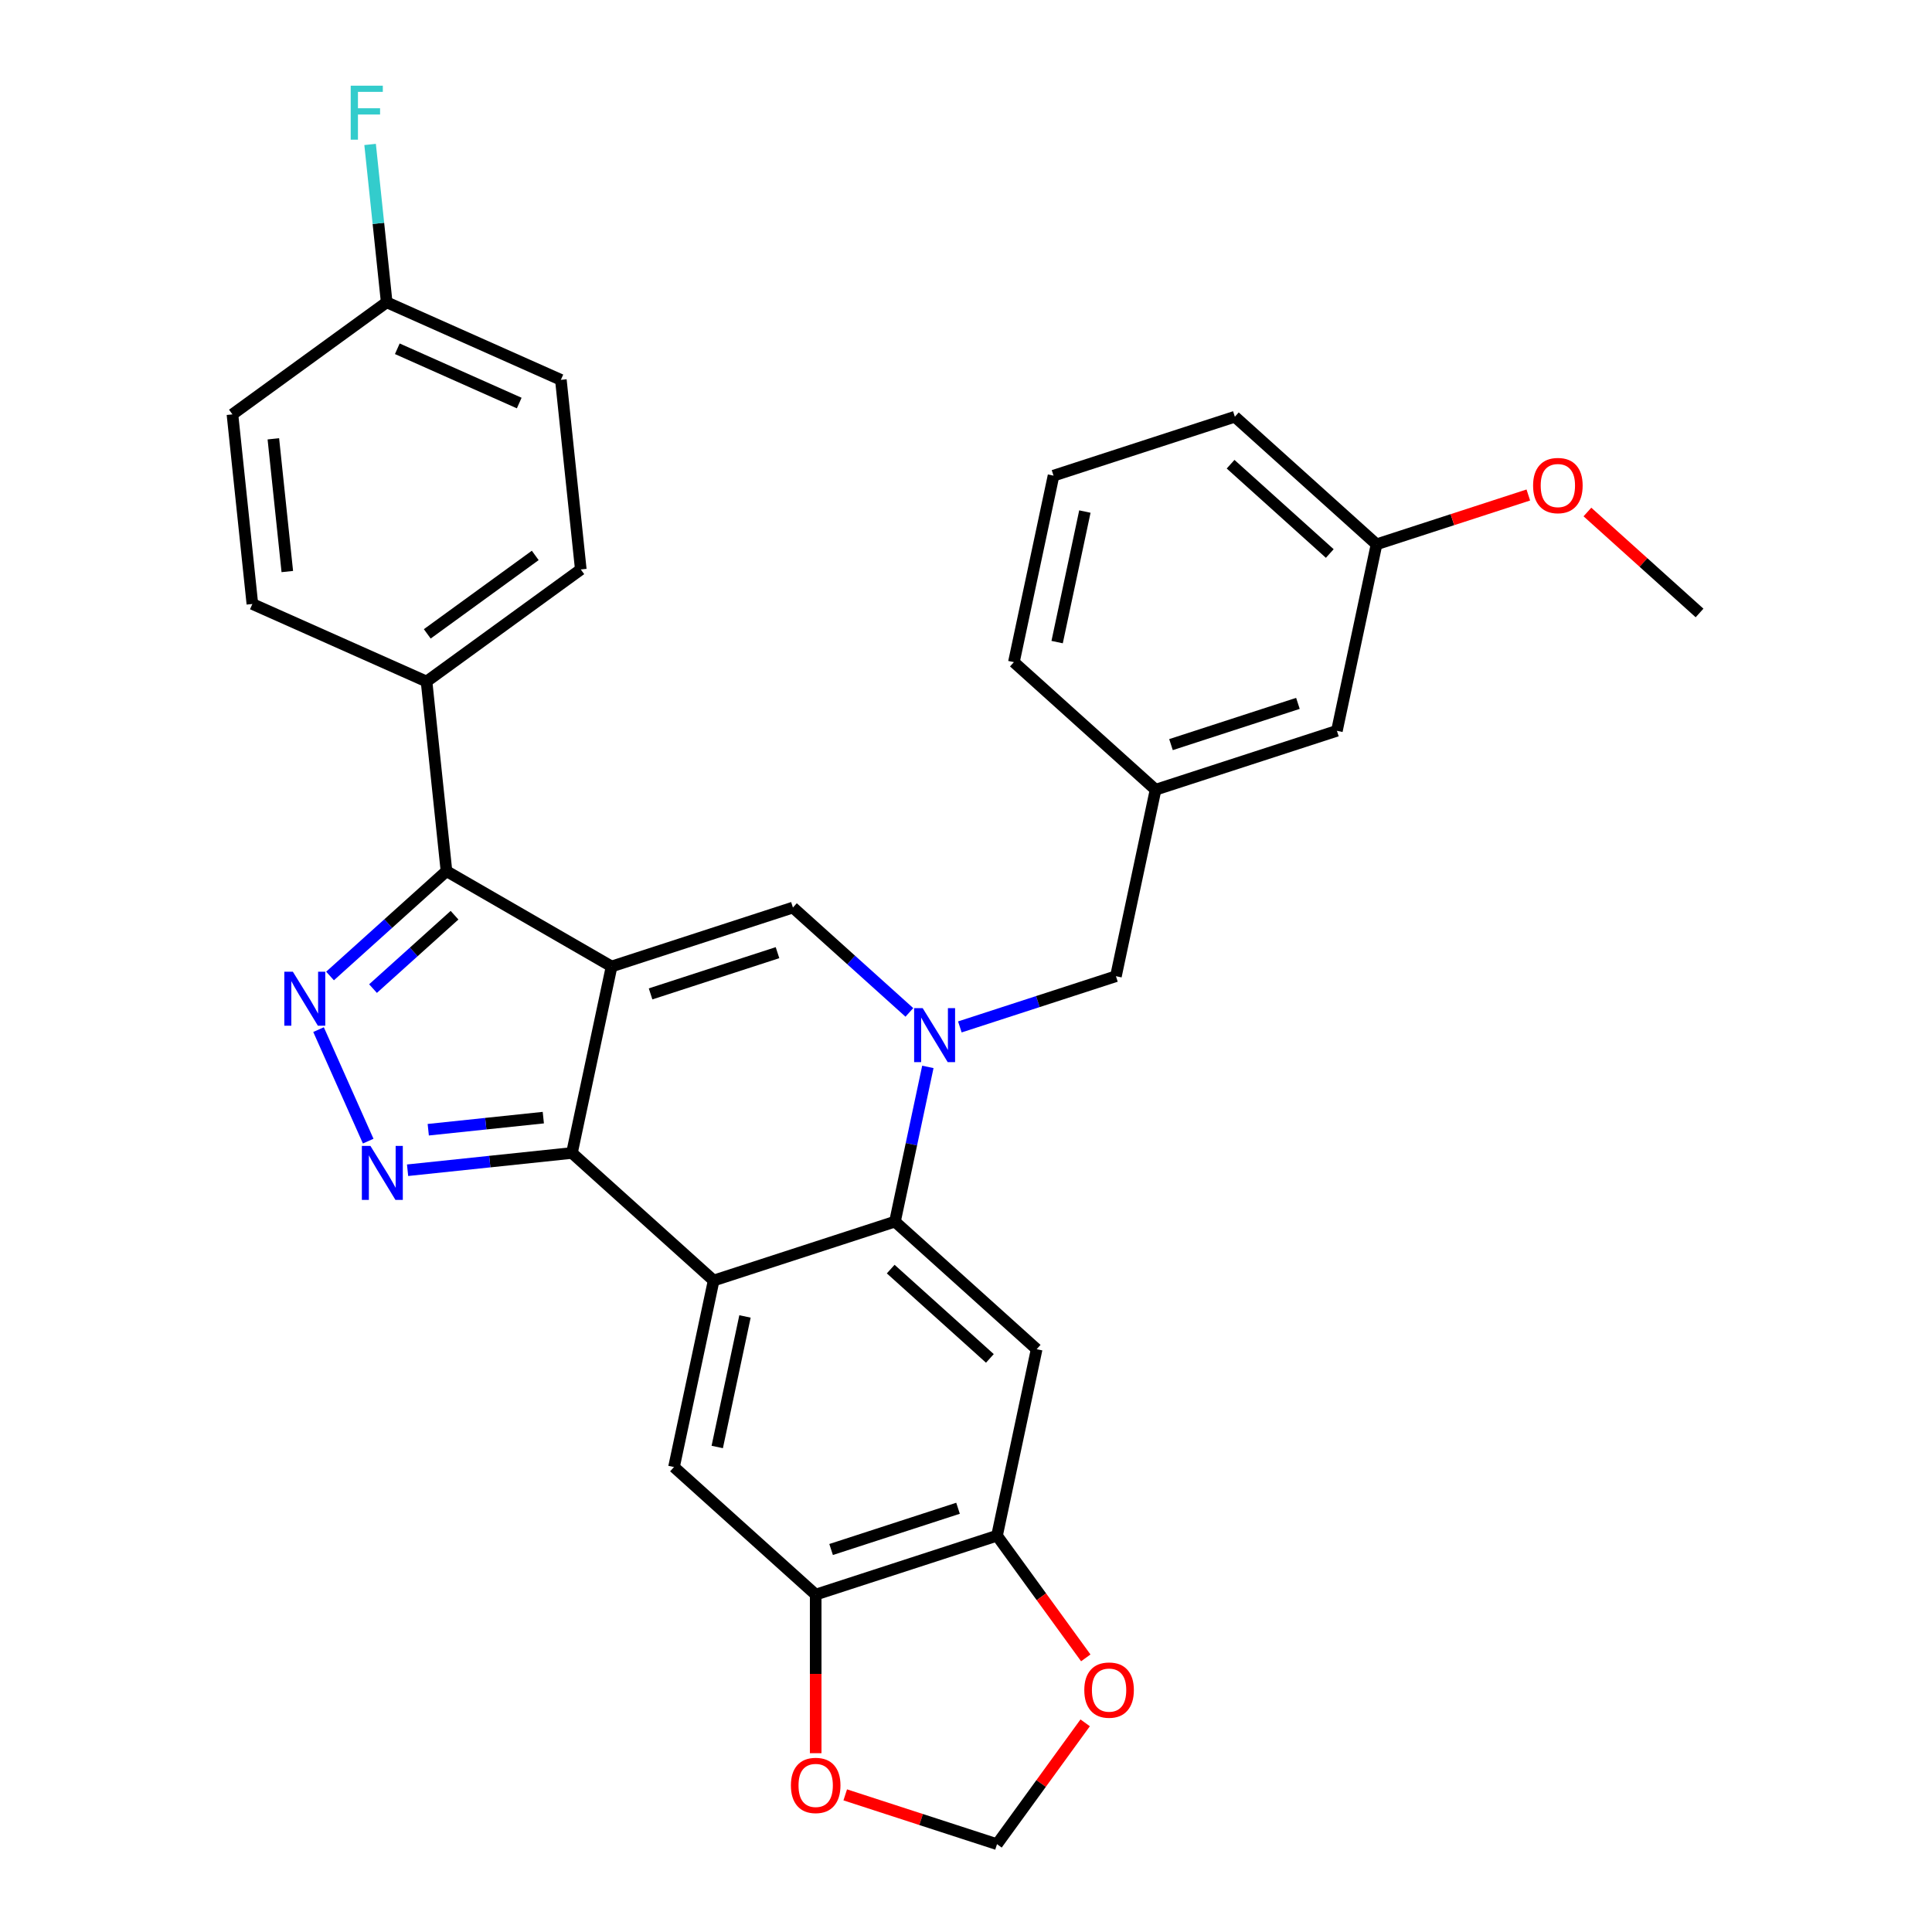<?xml version='1.0' encoding='iso-8859-1'?>
<svg version='1.1' baseProfile='full'
              xmlns='http://www.w3.org/2000/svg'
                      xmlns:rdkit='http://www.rdkit.org/xml'
                      xmlns:xlink='http://www.w3.org/1999/xlink'
                  xml:space='preserve'
width='1000px' height='1000px' viewBox='0 0 1000 1000'>
<!-- END OF HEADER -->
<rect style='opacity:1.0;fill:#FFFFFF;stroke:none' width='1000' height='1000' x='0' y='0'> </rect>
<path class='bond-0' d='M 316.559,500.243 L 296.042,596.772' style='fill:none;fill-rule:evenodd;stroke:#000000;stroke-width:6px;stroke-linecap:butt;stroke-linejoin:miter;stroke-opacity:1' />
<path class='bond-4' d='M 316.559,500.243 L 410.414,469.748' style='fill:none;fill-rule:evenodd;stroke:#000000;stroke-width:6px;stroke-linecap:butt;stroke-linejoin:miter;stroke-opacity:1' />
<path class='bond-4' d='M 336.737,514.44 L 402.435,493.093' style='fill:none;fill-rule:evenodd;stroke:#000000;stroke-width:6px;stroke-linecap:butt;stroke-linejoin:miter;stroke-opacity:1' />
<path class='bond-7' d='M 316.559,500.243 L 231.096,450.901' style='fill:none;fill-rule:evenodd;stroke:#000000;stroke-width:6px;stroke-linecap:butt;stroke-linejoin:miter;stroke-opacity:1' />
<path class='bond-1' d='M 296.042,596.772 L 369.379,662.804' style='fill:none;fill-rule:evenodd;stroke:#000000;stroke-width:6px;stroke-linecap:butt;stroke-linejoin:miter;stroke-opacity:1' />
<path class='bond-3' d='M 296.042,596.772 L 253.503,601.243' style='fill:none;fill-rule:evenodd;stroke:#000000;stroke-width:6px;stroke-linecap:butt;stroke-linejoin:miter;stroke-opacity:1' />
<path class='bond-3' d='M 253.503,601.243 L 210.964,605.714' style='fill:none;fill-rule:evenodd;stroke:#0000FF;stroke-width:6px;stroke-linecap:butt;stroke-linejoin:miter;stroke-opacity:1' />
<path class='bond-3' d='M 281.217,578.484 L 251.44,581.614' style='fill:none;fill-rule:evenodd;stroke:#000000;stroke-width:6px;stroke-linecap:butt;stroke-linejoin:miter;stroke-opacity:1' />
<path class='bond-3' d='M 251.44,581.614 L 221.662,584.743' style='fill:none;fill-rule:evenodd;stroke:#0000FF;stroke-width:6px;stroke-linecap:butt;stroke-linejoin:miter;stroke-opacity:1' />
<path class='bond-9' d='M 369.379,662.804 L 348.861,759.333' style='fill:none;fill-rule:evenodd;stroke:#000000;stroke-width:6px;stroke-linecap:butt;stroke-linejoin:miter;stroke-opacity:1' />
<path class='bond-9' d='M 385.607,681.387 L 371.244,748.957' style='fill:none;fill-rule:evenodd;stroke:#000000;stroke-width:6px;stroke-linecap:butt;stroke-linejoin:miter;stroke-opacity:1' />
<path class='bond-32' d='M 369.379,662.804 L 463.233,632.309' style='fill:none;fill-rule:evenodd;stroke:#000000;stroke-width:6px;stroke-linecap:butt;stroke-linejoin:miter;stroke-opacity:1' />
<path class='bond-2' d='M 470.685,524.016 L 440.55,496.882' style='fill:none;fill-rule:evenodd;stroke:#0000FF;stroke-width:6px;stroke-linecap:butt;stroke-linejoin:miter;stroke-opacity:1' />
<path class='bond-2' d='M 440.55,496.882 L 410.414,469.748' style='fill:none;fill-rule:evenodd;stroke:#000000;stroke-width:6px;stroke-linecap:butt;stroke-linejoin:miter;stroke-opacity:1' />
<path class='bond-6' d='M 480.257,552.222 L 471.745,592.266' style='fill:none;fill-rule:evenodd;stroke:#0000FF;stroke-width:6px;stroke-linecap:butt;stroke-linejoin:miter;stroke-opacity:1' />
<path class='bond-6' d='M 471.745,592.266 L 463.233,632.309' style='fill:none;fill-rule:evenodd;stroke:#000000;stroke-width:6px;stroke-linecap:butt;stroke-linejoin:miter;stroke-opacity:1' />
<path class='bond-12' d='M 496.817,531.536 L 537.211,518.411' style='fill:none;fill-rule:evenodd;stroke:#0000FF;stroke-width:6px;stroke-linecap:butt;stroke-linejoin:miter;stroke-opacity:1' />
<path class='bond-12' d='M 537.211,518.411 L 577.606,505.286' style='fill:none;fill-rule:evenodd;stroke:#000000;stroke-width:6px;stroke-linecap:butt;stroke-linejoin:miter;stroke-opacity:1' />
<path class='bond-31' d='M 190.578,590.646 L 164.879,532.925' style='fill:none;fill-rule:evenodd;stroke:#0000FF;stroke-width:6px;stroke-linecap:butt;stroke-linejoin:miter;stroke-opacity:1' />
<path class='bond-5' d='M 170.825,505.169 L 200.96,478.035' style='fill:none;fill-rule:evenodd;stroke:#0000FF;stroke-width:6px;stroke-linecap:butt;stroke-linejoin:miter;stroke-opacity:1' />
<path class='bond-5' d='M 200.96,478.035 L 231.096,450.901' style='fill:none;fill-rule:evenodd;stroke:#000000;stroke-width:6px;stroke-linecap:butt;stroke-linejoin:miter;stroke-opacity:1' />
<path class='bond-5' d='M 193.072,511.697 L 214.167,492.703' style='fill:none;fill-rule:evenodd;stroke:#0000FF;stroke-width:6px;stroke-linecap:butt;stroke-linejoin:miter;stroke-opacity:1' />
<path class='bond-5' d='M 214.167,492.703 L 235.262,473.709' style='fill:none;fill-rule:evenodd;stroke:#000000;stroke-width:6px;stroke-linecap:butt;stroke-linejoin:miter;stroke-opacity:1' />
<path class='bond-8' d='M 463.233,632.309 L 536.57,698.342' style='fill:none;fill-rule:evenodd;stroke:#000000;stroke-width:6px;stroke-linecap:butt;stroke-linejoin:miter;stroke-opacity:1' />
<path class='bond-8' d='M 461.027,656.882 L 512.363,703.105' style='fill:none;fill-rule:evenodd;stroke:#000000;stroke-width:6px;stroke-linecap:butt;stroke-linejoin:miter;stroke-opacity:1' />
<path class='bond-13' d='M 231.096,450.901 L 220.781,352.757' style='fill:none;fill-rule:evenodd;stroke:#000000;stroke-width:6px;stroke-linecap:butt;stroke-linejoin:miter;stroke-opacity:1' />
<path class='bond-10' d='M 536.57,698.342 L 516.053,794.87' style='fill:none;fill-rule:evenodd;stroke:#000000;stroke-width:6px;stroke-linecap:butt;stroke-linejoin:miter;stroke-opacity:1' />
<path class='bond-11' d='M 348.861,759.333 L 422.198,825.366' style='fill:none;fill-rule:evenodd;stroke:#000000;stroke-width:6px;stroke-linecap:butt;stroke-linejoin:miter;stroke-opacity:1' />
<path class='bond-14' d='M 516.053,794.87 L 539.026,826.49' style='fill:none;fill-rule:evenodd;stroke:#000000;stroke-width:6px;stroke-linecap:butt;stroke-linejoin:miter;stroke-opacity:1' />
<path class='bond-14' d='M 539.026,826.49 L 561.998,858.109' style='fill:none;fill-rule:evenodd;stroke:#FF0000;stroke-width:6px;stroke-linecap:butt;stroke-linejoin:miter;stroke-opacity:1' />
<path class='bond-34' d='M 516.053,794.87 L 422.198,825.366' style='fill:none;fill-rule:evenodd;stroke:#000000;stroke-width:6px;stroke-linecap:butt;stroke-linejoin:miter;stroke-opacity:1' />
<path class='bond-34' d='M 495.875,780.674 L 430.177,802.02' style='fill:none;fill-rule:evenodd;stroke:#000000;stroke-width:6px;stroke-linecap:butt;stroke-linejoin:miter;stroke-opacity:1' />
<path class='bond-15' d='M 422.198,825.366 L 422.198,866.408' style='fill:none;fill-rule:evenodd;stroke:#000000;stroke-width:6px;stroke-linecap:butt;stroke-linejoin:miter;stroke-opacity:1' />
<path class='bond-15' d='M 422.198,866.408 L 422.198,907.451' style='fill:none;fill-rule:evenodd;stroke:#FF0000;stroke-width:6px;stroke-linecap:butt;stroke-linejoin:miter;stroke-opacity:1' />
<path class='bond-17' d='M 577.606,505.286 L 598.124,408.758' style='fill:none;fill-rule:evenodd;stroke:#000000;stroke-width:6px;stroke-linecap:butt;stroke-linejoin:miter;stroke-opacity:1' />
<path class='bond-18' d='M 220.781,352.757 L 300.618,294.752' style='fill:none;fill-rule:evenodd;stroke:#000000;stroke-width:6px;stroke-linecap:butt;stroke-linejoin:miter;stroke-opacity:1' />
<path class='bond-18' d='M 221.155,328.089 L 277.042,287.485' style='fill:none;fill-rule:evenodd;stroke:#000000;stroke-width:6px;stroke-linecap:butt;stroke-linejoin:miter;stroke-opacity:1' />
<path class='bond-19' d='M 220.781,352.757 L 130.628,312.618' style='fill:none;fill-rule:evenodd;stroke:#000000;stroke-width:6px;stroke-linecap:butt;stroke-linejoin:miter;stroke-opacity:1' />
<path class='bond-35' d='M 561.683,891.741 L 538.868,923.143' style='fill:none;fill-rule:evenodd;stroke:#FF0000;stroke-width:6px;stroke-linecap:butt;stroke-linejoin:miter;stroke-opacity:1' />
<path class='bond-35' d='M 538.868,923.143 L 516.053,954.545' style='fill:none;fill-rule:evenodd;stroke:#000000;stroke-width:6px;stroke-linecap:butt;stroke-linejoin:miter;stroke-opacity:1' />
<path class='bond-16' d='M 437.494,929.02 L 476.773,941.783' style='fill:none;fill-rule:evenodd;stroke:#FF0000;stroke-width:6px;stroke-linecap:butt;stroke-linejoin:miter;stroke-opacity:1' />
<path class='bond-16' d='M 476.773,941.783 L 516.053,954.545' style='fill:none;fill-rule:evenodd;stroke:#000000;stroke-width:6px;stroke-linecap:butt;stroke-linejoin:miter;stroke-opacity:1' />
<path class='bond-20' d='M 598.124,408.758 L 691.978,378.262' style='fill:none;fill-rule:evenodd;stroke:#000000;stroke-width:6px;stroke-linecap:butt;stroke-linejoin:miter;stroke-opacity:1' />
<path class='bond-20' d='M 606.103,385.412 L 671.801,364.066' style='fill:none;fill-rule:evenodd;stroke:#000000;stroke-width:6px;stroke-linecap:butt;stroke-linejoin:miter;stroke-opacity:1' />
<path class='bond-28' d='M 598.124,408.758 L 524.787,342.725' style='fill:none;fill-rule:evenodd;stroke:#000000;stroke-width:6px;stroke-linecap:butt;stroke-linejoin:miter;stroke-opacity:1' />
<path class='bond-22' d='M 300.618,294.752 L 290.303,196.607' style='fill:none;fill-rule:evenodd;stroke:#000000;stroke-width:6px;stroke-linecap:butt;stroke-linejoin:miter;stroke-opacity:1' />
<path class='bond-23' d='M 130.628,312.618 L 120.312,214.474' style='fill:none;fill-rule:evenodd;stroke:#000000;stroke-width:6px;stroke-linecap:butt;stroke-linejoin:miter;stroke-opacity:1' />
<path class='bond-23' d='M 148.709,295.834 L 141.488,227.133' style='fill:none;fill-rule:evenodd;stroke:#000000;stroke-width:6px;stroke-linecap:butt;stroke-linejoin:miter;stroke-opacity:1' />
<path class='bond-24' d='M 691.978,378.262 L 712.496,281.734' style='fill:none;fill-rule:evenodd;stroke:#000000;stroke-width:6px;stroke-linecap:butt;stroke-linejoin:miter;stroke-opacity:1' />
<path class='bond-21' d='M 200.15,156.469 L 120.312,214.474' style='fill:none;fill-rule:evenodd;stroke:#000000;stroke-width:6px;stroke-linecap:butt;stroke-linejoin:miter;stroke-opacity:1' />
<path class='bond-25' d='M 200.15,156.469 L 195.856,115.617' style='fill:none;fill-rule:evenodd;stroke:#000000;stroke-width:6px;stroke-linecap:butt;stroke-linejoin:miter;stroke-opacity:1' />
<path class='bond-25' d='M 195.856,115.617 L 191.563,74.766' style='fill:none;fill-rule:evenodd;stroke:#33CCCC;stroke-width:6px;stroke-linecap:butt;stroke-linejoin:miter;stroke-opacity:1' />
<path class='bond-33' d='M 200.15,156.469 L 290.303,196.607' style='fill:none;fill-rule:evenodd;stroke:#000000;stroke-width:6px;stroke-linecap:butt;stroke-linejoin:miter;stroke-opacity:1' />
<path class='bond-33' d='M 205.645,180.52 L 268.752,208.617' style='fill:none;fill-rule:evenodd;stroke:#000000;stroke-width:6px;stroke-linecap:butt;stroke-linejoin:miter;stroke-opacity:1' />
<path class='bond-26' d='M 712.496,281.734 L 751.775,268.972' style='fill:none;fill-rule:evenodd;stroke:#000000;stroke-width:6px;stroke-linecap:butt;stroke-linejoin:miter;stroke-opacity:1' />
<path class='bond-26' d='M 751.775,268.972 L 791.055,256.209' style='fill:none;fill-rule:evenodd;stroke:#FF0000;stroke-width:6px;stroke-linecap:butt;stroke-linejoin:miter;stroke-opacity:1' />
<path class='bond-36' d='M 712.496,281.734 L 639.159,215.701' style='fill:none;fill-rule:evenodd;stroke:#000000;stroke-width:6px;stroke-linecap:butt;stroke-linejoin:miter;stroke-opacity:1' />
<path class='bond-36' d='M 688.289,286.497 L 636.953,240.274' style='fill:none;fill-rule:evenodd;stroke:#000000;stroke-width:6px;stroke-linecap:butt;stroke-linejoin:miter;stroke-opacity:1' />
<path class='bond-30' d='M 821.647,265.012 L 850.667,291.142' style='fill:none;fill-rule:evenodd;stroke:#FF0000;stroke-width:6px;stroke-linecap:butt;stroke-linejoin:miter;stroke-opacity:1' />
<path class='bond-30' d='M 850.667,291.142 L 879.688,317.272' style='fill:none;fill-rule:evenodd;stroke:#000000;stroke-width:6px;stroke-linecap:butt;stroke-linejoin:miter;stroke-opacity:1' />
<path class='bond-27' d='M 545.304,246.196 L 524.787,342.725' style='fill:none;fill-rule:evenodd;stroke:#000000;stroke-width:6px;stroke-linecap:butt;stroke-linejoin:miter;stroke-opacity:1' />
<path class='bond-27' d='M 561.532,264.779 L 547.17,332.349' style='fill:none;fill-rule:evenodd;stroke:#000000;stroke-width:6px;stroke-linecap:butt;stroke-linejoin:miter;stroke-opacity:1' />
<path class='bond-29' d='M 545.304,246.196 L 639.159,215.701' style='fill:none;fill-rule:evenodd;stroke:#000000;stroke-width:6px;stroke-linecap:butt;stroke-linejoin:miter;stroke-opacity:1' />
<path  class='atom-3' d='M 477.573 521.807
L 486.731 536.61
Q 487.639 538.071, 489.1 540.715
Q 490.56 543.36, 490.639 543.518
L 490.639 521.807
L 494.35 521.807
L 494.35 549.755
L 490.521 549.755
L 480.692 533.57
Q 479.547 531.676, 478.323 529.505
Q 477.139 527.334, 476.784 526.663
L 476.784 549.755
L 473.152 549.755
L 473.152 521.807
L 477.573 521.807
' fill='#0000FF'/>
<path  class='atom-4' d='M 191.72 593.113
L 200.878 607.916
Q 201.786 609.376, 203.246 612.021
Q 204.707 614.666, 204.786 614.824
L 204.786 593.113
L 208.496 593.113
L 208.496 621.061
L 204.667 621.061
L 194.838 604.876
Q 193.694 602.982, 192.47 600.811
Q 191.286 598.639, 190.931 597.968
L 190.931 621.061
L 187.299 621.061
L 187.299 593.113
L 191.72 593.113
' fill='#0000FF'/>
<path  class='atom-6' d='M 151.581 502.96
L 160.739 517.763
Q 161.647 519.223, 163.108 521.868
Q 164.568 524.513, 164.647 524.671
L 164.647 502.96
L 168.358 502.96
L 168.358 530.908
L 164.529 530.908
L 154.7 514.723
Q 153.555 512.829, 152.331 510.658
Q 151.147 508.487, 150.792 507.815
L 150.792 530.908
L 147.16 530.908
L 147.16 502.96
L 151.581 502.96
' fill='#0000FF'/>
<path  class='atom-15' d='M 561.229 874.787
Q 561.229 868.076, 564.545 864.326
Q 567.861 860.576, 574.058 860.576
Q 580.256 860.576, 583.571 864.326
Q 586.887 868.076, 586.887 874.787
Q 586.887 881.576, 583.532 885.445
Q 580.177 889.274, 574.058 889.274
Q 567.9 889.274, 564.545 885.445
Q 561.229 881.616, 561.229 874.787
M 574.058 886.116
Q 578.321 886.116, 580.611 883.274
Q 582.94 880.392, 582.94 874.787
Q 582.94 869.3, 580.611 866.537
Q 578.321 863.734, 574.058 863.734
Q 569.795 863.734, 567.466 866.497
Q 565.177 869.26, 565.177 874.787
Q 565.177 880.432, 567.466 883.274
Q 569.795 886.116, 574.058 886.116
' fill='#FF0000'/>
<path  class='atom-16' d='M 409.369 924.129
Q 409.369 917.419, 412.685 913.669
Q 416.001 909.919, 422.198 909.919
Q 428.395 909.919, 431.711 913.669
Q 435.027 917.419, 435.027 924.129
Q 435.027 930.919, 431.672 934.787
Q 428.317 938.616, 422.198 938.616
Q 416.04 938.616, 412.685 934.787
Q 409.369 930.958, 409.369 924.129
M 422.198 935.458
Q 426.461 935.458, 428.751 932.616
Q 431.08 929.734, 431.08 924.129
Q 431.08 918.642, 428.751 915.879
Q 426.461 913.076, 422.198 913.076
Q 417.935 913.076, 415.606 915.84
Q 413.316 918.603, 413.316 924.129
Q 413.316 929.774, 415.606 932.616
Q 417.935 935.458, 422.198 935.458
' fill='#FF0000'/>
<path  class='atom-26' d='M 181.525 44.351
L 198.144 44.351
L 198.144 47.548
L 185.275 47.548
L 185.275 56.035
L 196.723 56.035
L 196.723 59.272
L 185.275 59.272
L 185.275 72.299
L 181.525 72.299
L 181.525 44.351
' fill='#33CCCC'/>
<path  class='atom-27' d='M 793.522 251.318
Q 793.522 244.607, 796.837 240.857
Q 800.153 237.107, 806.351 237.107
Q 812.548 237.107, 815.864 240.857
Q 819.18 244.607, 819.18 251.318
Q 819.18 258.107, 815.824 261.976
Q 812.469 265.805, 806.351 265.805
Q 800.193 265.805, 796.837 261.976
Q 793.522 258.147, 793.522 251.318
M 806.351 262.647
Q 810.614 262.647, 812.903 259.805
Q 815.232 256.923, 815.232 251.318
Q 815.232 245.831, 812.903 243.068
Q 810.614 240.265, 806.351 240.265
Q 802.087 240.265, 799.758 243.028
Q 797.469 245.792, 797.469 251.318
Q 797.469 256.963, 799.758 259.805
Q 802.087 262.647, 806.351 262.647
' fill='#FF0000'/>
</svg>
